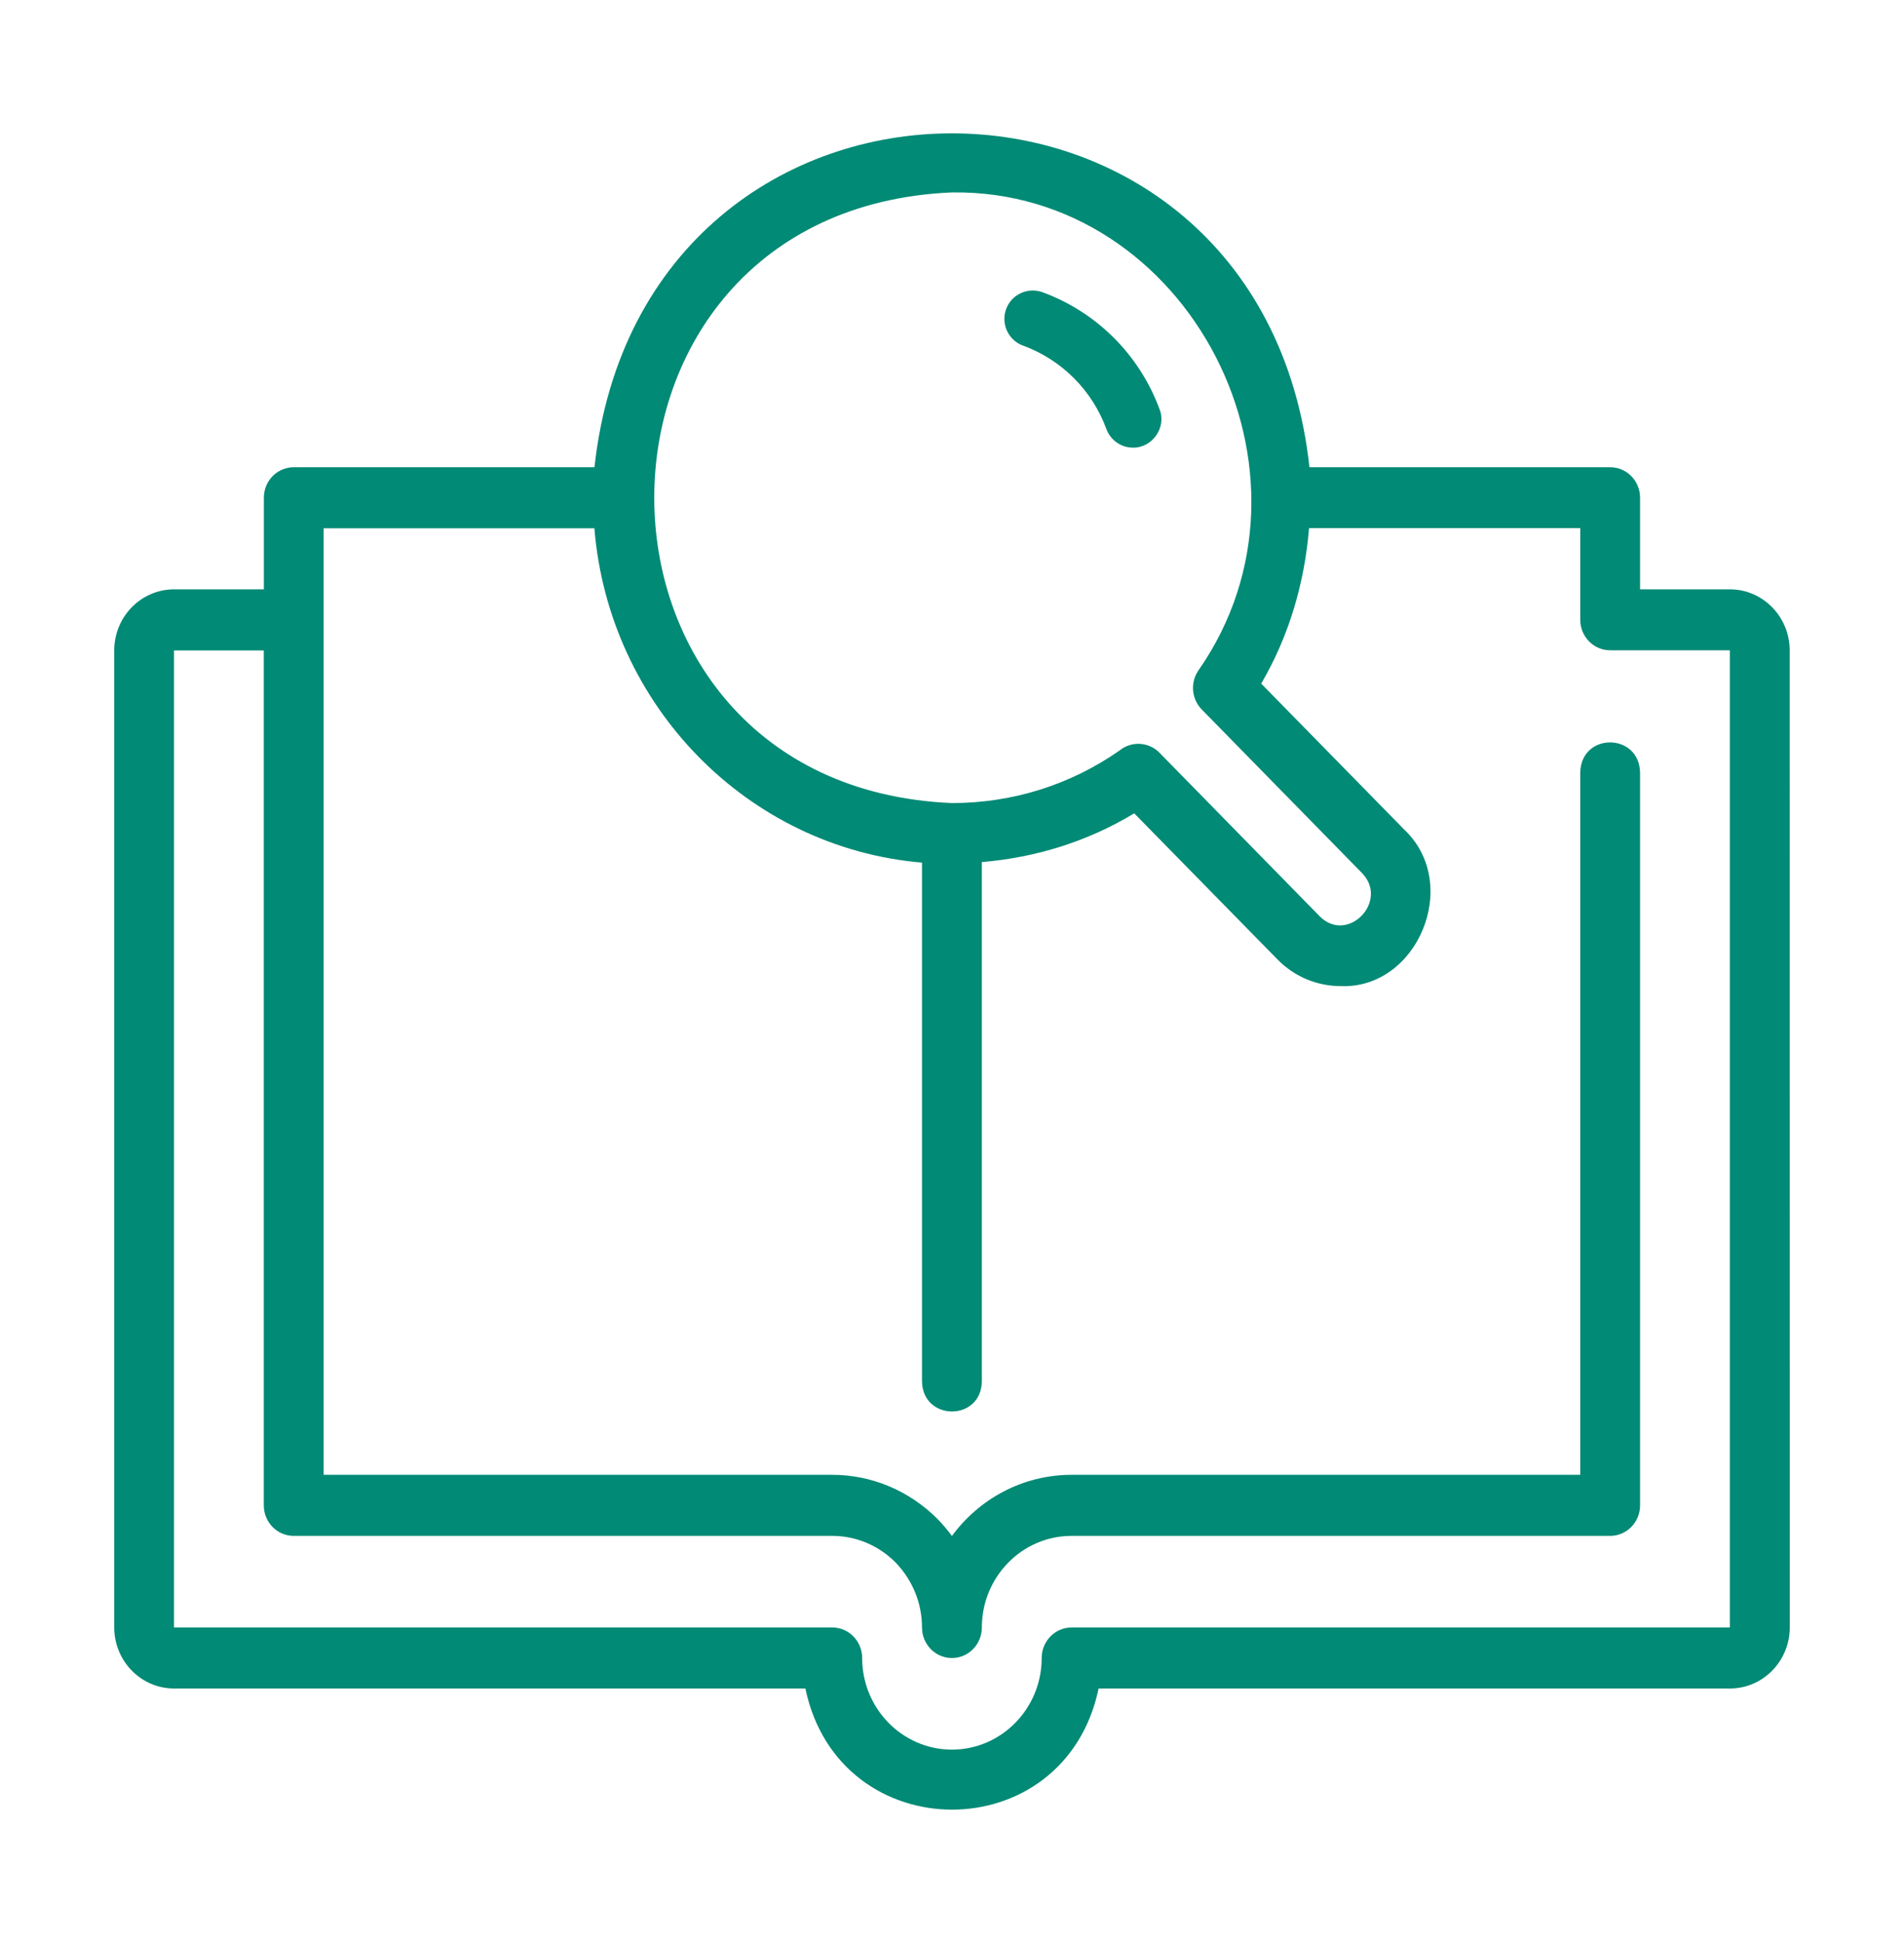 <svg width="50" height="51" viewBox="0 0 50 51" fill="none" xmlns="http://www.w3.org/2000/svg">
<path d="M45.427 15.469H43.069V13.065C43.069 12.622 42.718 12.264 42.284 12.264H34.387C33.107 0.583 16.893 0.575 15.611 12.264H7.714C7.28 12.264 6.929 12.622 6.929 13.065V15.469H4.571C3.705 15.469 3 16.188 3 17.072V42.718C3 43.601 3.705 44.32 4.571 44.32H21.15C22.034 48.552 27.958 48.568 28.85 44.32H45.429C46.295 44.32 47 43.601 47 42.718L46.998 17.072C46.998 16.188 46.293 15.469 45.427 15.469ZM24.998 5.051C31.223 4.965 35.079 12.434 31.47 17.599C31.252 17.918 31.29 18.349 31.559 18.623L35.766 22.915C36.487 23.656 35.387 24.79 34.654 24.049L30.471 19.781C30.408 19.713 30.337 19.657 30.26 19.617C29.991 19.471 29.651 19.497 29.406 19.695C28.111 20.601 26.589 21.079 24.998 21.079C14.577 20.641 14.574 5.492 24.998 5.051ZM45.427 42.718H28.141C27.707 42.718 27.355 43.077 27.355 43.52C27.355 44.846 26.298 45.924 24.998 45.924C23.698 45.924 22.641 44.846 22.641 43.52C22.641 43.077 22.289 42.718 21.855 42.718H4.569V17.073H6.927V39.512C6.927 39.955 7.278 40.314 7.712 40.314H21.855C22.48 40.314 23.073 40.564 23.519 41.013C23.965 41.476 24.212 42.081 24.212 42.718C24.212 43.161 24.564 43.52 24.998 43.52C25.432 43.52 25.784 43.161 25.784 42.718C25.784 41.392 26.84 40.314 28.141 40.314H42.284C42.718 40.314 43.069 39.955 43.069 39.512V20.278C43.048 19.228 41.52 19.218 41.498 20.278V38.711H28.141C26.856 38.711 25.715 39.342 24.998 40.316C24.886 40.164 24.762 40.017 24.629 39.879C23.879 39.126 22.892 38.711 21.853 38.711H8.498V13.867H15.609C15.988 18.531 19.64 22.254 24.212 22.642V36.258C24.23 37.31 25.766 37.314 25.784 36.258V22.628C27.204 22.508 28.567 22.087 29.785 21.348L33.545 25.181C34.004 25.65 34.607 25.884 35.212 25.884C37.228 25.96 38.383 23.205 36.88 21.779L33.12 17.944C33.845 16.704 34.258 15.311 34.376 13.863H41.498V16.267C41.498 16.71 41.85 17.069 42.284 17.069H45.427L45.427 42.718Z" fill="#018A75"/>
<path d="M26.864 9.07C27.882 9.445 28.68 10.243 29.054 11.261C29.166 11.563 29.449 11.75 29.753 11.75C30.26 11.757 30.638 11.22 30.452 10.746C29.926 9.318 28.806 8.197 27.379 7.671C26.993 7.529 26.562 7.727 26.421 8.113C26.279 8.499 26.477 8.928 26.863 9.072L26.864 9.07Z" fill="#018A75"/>
</svg>
